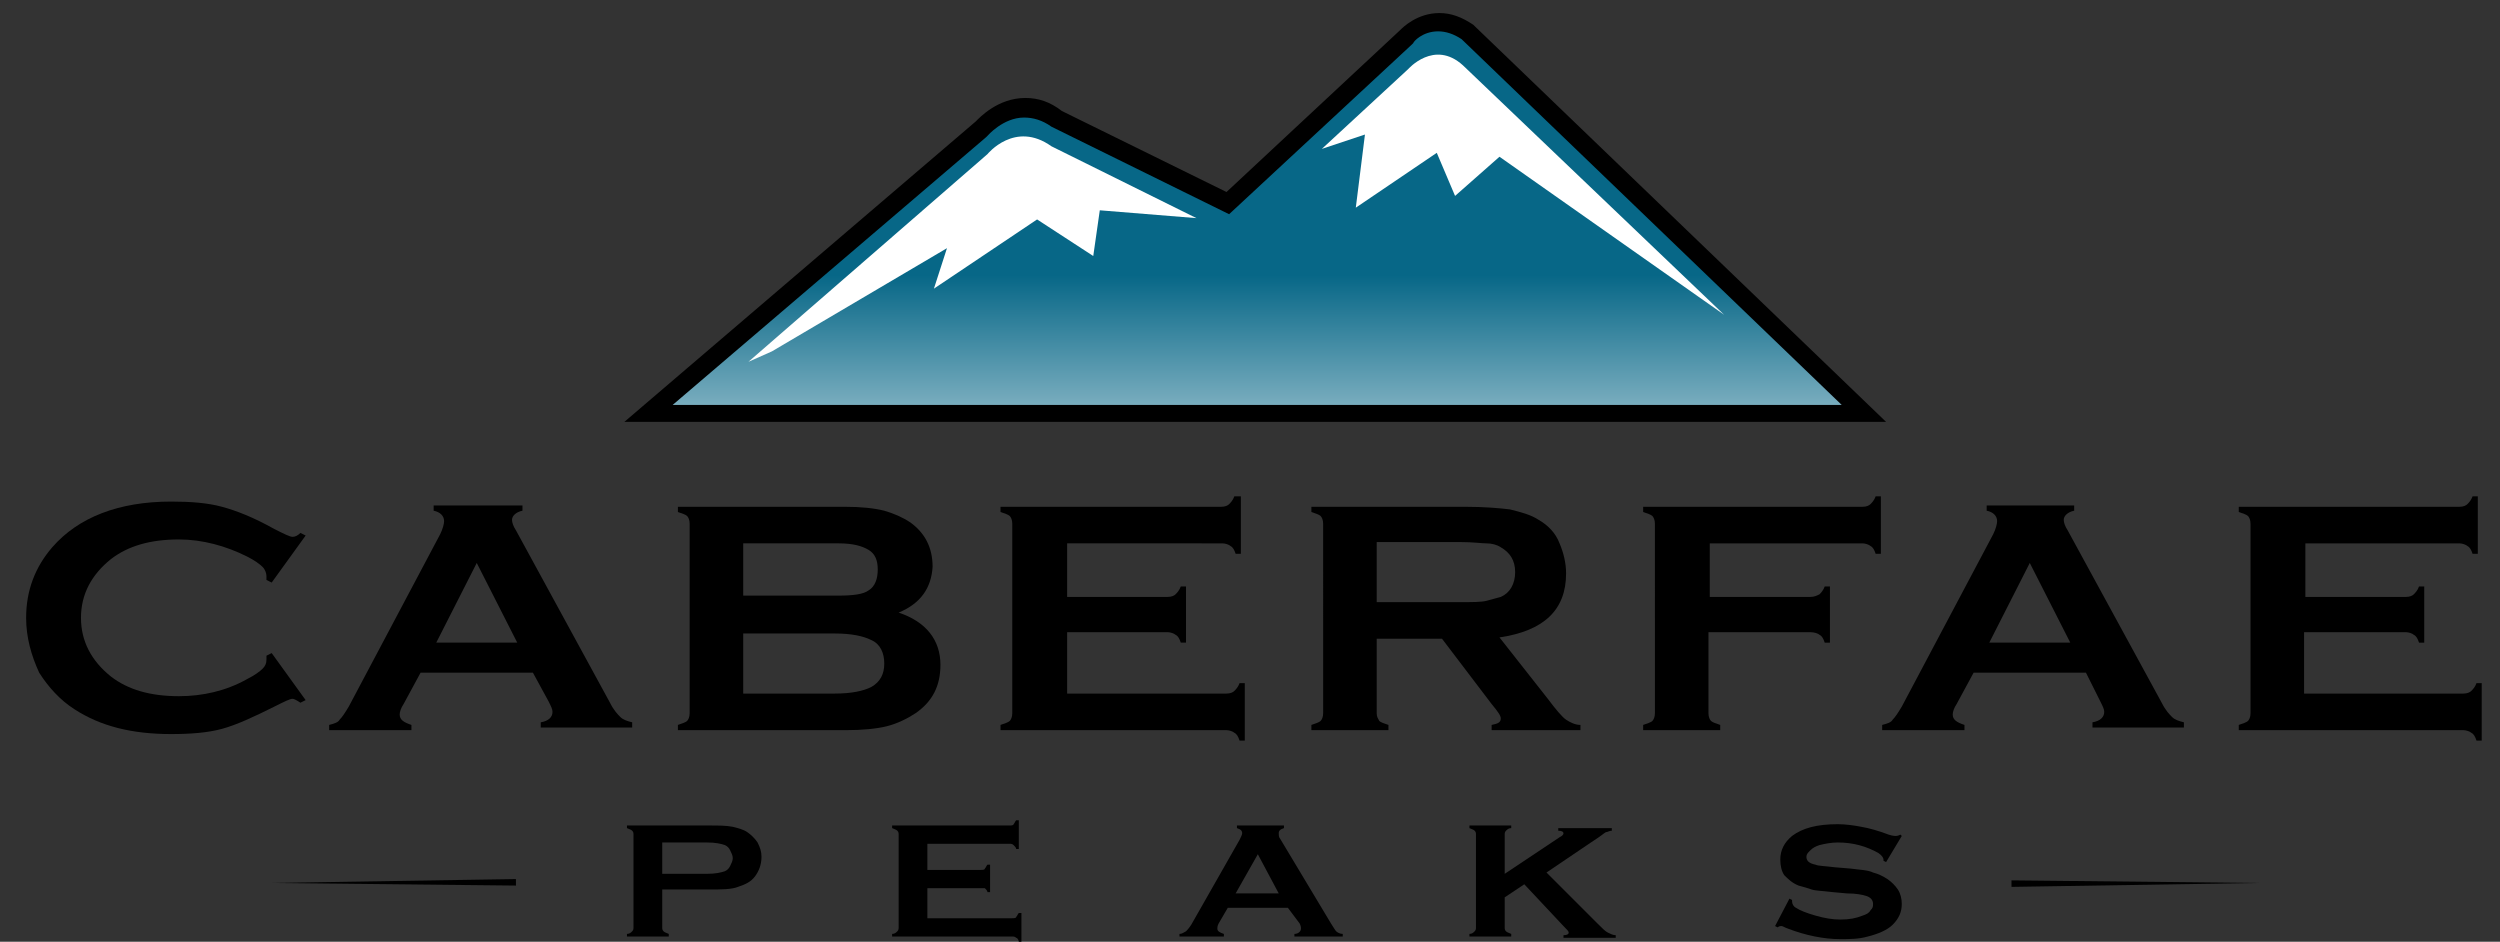 <?xml version="1.0" encoding="utf-8"?>
<!-- Generator: Adobe Illustrator 22.1.0, SVG Export Plug-In . SVG Version: 6.00 Build 0)  -->
<svg version="1.1" id="Layer_1" xmlns="http://www.w3.org/2000/svg" xmlns:xlink="http://www.w3.org/1999/xlink" x="0px" y="0px"
	 viewBox="0 0 191.4 72.1" style="enable-background:new 0 0 191.4 72.1;" xml:space="preserve">
<rect x="0" y="0" width="191.4" height="72.1" fill="#333333" stroke="none"/>
<style type="text/css">
	.st0{fill:url(#SVGID_1_);}
	.st1{fill:#FFFFFF;}
</style>
<g>
	<g>
		<path d="M20.8,50l2.6,3.6l-0.4,0.2c-0.3-0.2-0.5-0.3-0.6-0.3c-0.2,0-0.6,0.2-1.4,0.6c-1.6,0.8-2.9,1.4-4,1.7
			c-1.1,0.3-2.4,0.4-3.9,0.4c-3,0-5.4-0.6-7.4-1.9c-1.1-0.7-2-1.7-2.7-2.8C2.4,50.2,2,48.8,2,47.3c0-2.1,0.7-3.9,2-5.4
			c2-2.3,5.1-3.5,9.1-3.5c1.5,0,2.8,0.1,3.9,0.4c1.1,0.3,2.4,0.8,4,1.7c0.8,0.4,1.2,0.6,1.4,0.6c0.2,0,0.4-0.1,0.6-0.3l0.4,0.2
			l-2.6,3.6l-0.4-0.2c0-0.1,0-0.2,0-0.3c0-0.2-0.1-0.5-0.3-0.7c-0.2-0.2-0.6-0.5-1.2-0.8c-1.6-0.8-3.4-1.3-5.2-1.3
			c-2.2,0-3.9,0.5-5.2,1.5C7,44,6.2,45.5,6.2,47.3c0,1.8,0.8,3.3,2.3,4.5c1.3,1,3,1.5,5.2,1.5c1.8,0,3.6-0.4,5.2-1.3
			c0.6-0.3,1-0.6,1.2-0.8c0.2-0.2,0.3-0.4,0.3-0.7c0-0.1,0-0.2,0-0.3L20.8,50z"/>
		<path d="M40.8,51.5h-8.6l-1.3,2.4c-0.2,0.3-0.3,0.6-0.3,0.8c0,0.4,0.3,0.6,0.9,0.8v0.4h-6.3v-0.4c0.4-0.1,0.7-0.2,0.8-0.4
			c0.2-0.2,0.4-0.5,0.7-1l7-13.2c0.2-0.4,0.3-0.8,0.3-1c0-0.4-0.3-0.7-0.8-0.8v-0.4H40v0.4c-0.5,0.1-0.8,0.4-0.8,0.7
			c0,0.2,0.1,0.5,0.3,0.8l7.2,13.2c0.3,0.6,0.6,0.9,0.8,1.1c0.2,0.2,0.5,0.3,0.9,0.4v0.4h-7v-0.4c0.6-0.1,0.9-0.4,0.9-0.8
			c0-0.2-0.1-0.4-0.3-0.8L40.8,51.5z M39.6,49.2l-3.1-6.1l-3.1,6.1H39.6z"/>
		<path d="M68.8,46.9c2.1,0.7,3.2,2.1,3.2,4c0,1.6-0.6,2.8-1.9,3.7c-0.6,0.4-1.4,0.8-2.2,1c-0.8,0.2-1.9,0.3-3.1,0.3H51.9v-0.4
			c0.3-0.1,0.6-0.2,0.7-0.3c0.1-0.1,0.2-0.3,0.2-0.6V40.1c0-0.3-0.1-0.5-0.2-0.6c-0.1-0.1-0.4-0.2-0.7-0.3v-0.4h12.8
			c1.2,0,2.2,0.1,3,0.3c0.7,0.2,1.4,0.5,2,0.9c1.1,0.8,1.7,1.9,1.7,3.4C71.3,45,70.5,46.2,68.8,46.9z M56.9,45.6h7.3
			c1.1,0,1.9-0.1,2.3-0.4c0.5-0.3,0.7-0.9,0.7-1.6c0-0.7-0.2-1.2-0.7-1.5c-0.5-0.3-1.2-0.5-2.3-0.5h-7.3V45.6z M56.9,53.1h7
			c1.3,0,2.2-0.2,2.8-0.5c0.7-0.4,1-1,1-1.8c0-0.8-0.3-1.5-1-1.8c-0.6-0.3-1.5-0.5-2.8-0.5h-7V53.1z"/>
		<path d="M81.7,48.4v4.7h12.2c0.3,0,0.5-0.1,0.6-0.2c0.1-0.1,0.3-0.3,0.4-0.6h0.4v4.4h-0.4c-0.1-0.3-0.2-0.5-0.4-0.6
			c-0.1-0.1-0.4-0.2-0.6-0.2H76.6v-0.4c0.3-0.1,0.6-0.2,0.7-0.3c0.1-0.1,0.2-0.3,0.2-0.6V40.1c0-0.3-0.1-0.5-0.2-0.6
			c-0.1-0.1-0.4-0.2-0.7-0.3v-0.4h16.9c0.3,0,0.5-0.1,0.6-0.2c0.1-0.1,0.3-0.3,0.4-0.6H95v4.4h-0.4c-0.1-0.3-0.2-0.5-0.4-0.6
			c-0.1-0.1-0.4-0.2-0.6-0.2H81.7v4.1h7.7c0.3,0,0.5-0.1,0.6-0.2c0.1-0.1,0.3-0.3,0.4-0.6h0.4v4.3h-0.4c-0.1-0.3-0.2-0.5-0.4-0.6
			c-0.1-0.1-0.4-0.2-0.6-0.2H81.7z"/>
		<path d="M105.4,48.9v5.7c0,0.3,0.1,0.4,0.2,0.6c0.1,0.1,0.4,0.2,0.7,0.3v0.4h-5.9v-0.4c0.3-0.1,0.6-0.2,0.7-0.3
			c0.1-0.1,0.2-0.3,0.2-0.6V40.1c0-0.3-0.1-0.5-0.2-0.6c-0.1-0.1-0.4-0.2-0.7-0.3v-0.4h11.8c1.4,0,2.6,0.1,3.4,0.2
			c0.8,0.2,1.6,0.4,2.2,0.8c0.7,0.4,1.3,1,1.6,1.8c0.3,0.7,0.5,1.5,0.5,2.3c0,2.8-1.7,4.4-5.1,4.9l3.7,4.7c0.6,0.8,1.1,1.4,1.4,1.6
			c0.3,0.2,0.7,0.4,1.1,0.4v0.4h-6.8v-0.4c0.5-0.1,0.7-0.2,0.7-0.5c0-0.2-0.2-0.5-0.7-1.1l-3.8-5H105.4z M105.4,46.1h6.4
			c0.9,0,1.6,0,2-0.1c0.4-0.1,0.7-0.2,1.1-0.3c0.7-0.3,1.1-1,1.1-1.9c0-0.9-0.4-1.5-1.1-1.9c-0.3-0.2-0.7-0.3-1.1-0.3
			c-0.4,0-1-0.1-2-0.1h-6.4V46.1z"/>
		<path d="M130.8,48.4v6.2c0,0.3,0.1,0.5,0.2,0.6c0.1,0.1,0.4,0.2,0.7,0.3v0.4h-5.9v-0.4c0.3-0.1,0.6-0.2,0.7-0.3
			c0.1-0.1,0.2-0.3,0.2-0.6V40.1c0-0.3-0.1-0.5-0.2-0.6c-0.1-0.1-0.4-0.2-0.7-0.3v-0.4h16.8c0.3,0,0.5-0.1,0.6-0.2
			c0.1-0.1,0.3-0.3,0.4-0.6h0.4v4.4h-0.4c-0.1-0.3-0.2-0.5-0.4-0.6c-0.1-0.1-0.4-0.2-0.6-0.2h-11.7v4.1h7.7c0.3,0,0.5-0.1,0.7-0.2
			c0.1-0.1,0.3-0.3,0.4-0.6h0.4v4.3h-0.4c-0.1-0.3-0.2-0.5-0.4-0.6c-0.1-0.1-0.4-0.2-0.7-0.2H130.8z"/>
		<path d="M159.7,51.5h-8.6l-1.3,2.4c-0.2,0.3-0.3,0.6-0.3,0.8c0,0.4,0.3,0.6,0.9,0.8v0.4h-6.3v-0.4c0.4-0.1,0.7-0.2,0.8-0.4
			c0.2-0.2,0.4-0.5,0.7-1l7-13.2c0.2-0.4,0.3-0.8,0.3-1c0-0.4-0.3-0.7-0.8-0.8v-0.4h6.7v0.4c-0.5,0.1-0.8,0.4-0.8,0.7
			c0,0.2,0.1,0.5,0.3,0.8l7.2,13.2c0.3,0.6,0.6,0.9,0.8,1.1c0.2,0.2,0.5,0.3,0.9,0.4v0.4h-7v-0.4c0.6-0.1,0.9-0.4,0.9-0.8
			c0-0.2-0.1-0.4-0.3-0.8L159.7,51.5z M158.5,49.2l-3.1-6.1l-3.1,6.1H158.5z"/>
		<path d="M176.4,48.4v4.7h12.2c0.3,0,0.5-0.1,0.6-0.2c0.1-0.1,0.3-0.3,0.4-0.6h0.4v4.4h-0.4c-0.1-0.3-0.2-0.5-0.4-0.6
			c-0.1-0.1-0.4-0.2-0.6-0.2h-17.2v-0.4c0.3-0.1,0.6-0.2,0.7-0.3c0.1-0.1,0.2-0.3,0.2-0.6V40.1c0-0.3-0.1-0.5-0.2-0.6
			c-0.1-0.1-0.4-0.2-0.7-0.3v-0.4h16.9c0.3,0,0.5-0.1,0.6-0.2c0.1-0.1,0.3-0.3,0.4-0.6h0.4v4.4h-0.4c-0.1-0.3-0.2-0.5-0.4-0.6
			c-0.1-0.1-0.4-0.2-0.6-0.2h-11.8v4.1h7.7c0.3,0,0.5-0.1,0.6-0.2c0.1-0.1,0.3-0.3,0.4-0.6h0.4v4.3h-0.4c-0.1-0.3-0.2-0.5-0.4-0.6
			c-0.1-0.1-0.4-0.2-0.6-0.2H176.4z"/>
	</g>
	<path d="M50.7,68.3V71c0,0.1,0,0.2,0.1,0.3c0.1,0.1,0.2,0.1,0.4,0.2v0.2H48v-0.2c0.2,0,0.3-0.1,0.4-0.2c0.1-0.1,0.1-0.2,0.1-0.3
		v-7.1c0-0.1,0-0.2-0.1-0.3c-0.1-0.1-0.2-0.1-0.4-0.2v-0.2h6.3c0.7,0,1.3,0,1.8,0.1c0.4,0.1,0.8,0.2,1.1,0.4
		c0.3,0.2,0.6,0.5,0.8,0.8c0.2,0.4,0.3,0.7,0.3,1.1c0,0.6-0.2,1.1-0.5,1.5c-0.3,0.4-0.7,0.6-1.3,0.8c-0.5,0.2-1.3,0.2-2.2,0.2H50.7z
		 M50.7,66.9h3.4c0.7,0,1.1-0.1,1.4-0.2c0.2-0.1,0.3-0.2,0.4-0.4c0.1-0.2,0.2-0.4,0.2-0.6c0-0.2-0.1-0.4-0.2-0.6
		c-0.1-0.2-0.2-0.3-0.4-0.4c-0.3-0.1-0.7-0.2-1.4-0.2h-3.4V66.9z"/>
	<path d="M71,68v2.3h6.5c0.1,0,0.3,0,0.3-0.1c0.1-0.1,0.1-0.2,0.2-0.3h0.2v2.2h-0.2c0-0.1-0.1-0.3-0.2-0.3c-0.1-0.1-0.2-0.1-0.3-0.1
		h-9.2v-0.2c0.2,0,0.3-0.1,0.4-0.2c0.1-0.1,0.1-0.2,0.1-0.3v-7.1c0-0.1,0-0.2-0.1-0.3c-0.1-0.1-0.2-0.1-0.4-0.2v-0.2h9
		c0.1,0,0.3,0,0.3-0.1c0.1-0.1,0.1-0.2,0.2-0.3h0.2V65h-0.2c0-0.1-0.1-0.2-0.2-0.3c-0.1-0.1-0.2-0.1-0.3-0.1H71v2h4.1
		c0.1,0,0.3,0,0.3-0.1c0.1-0.1,0.1-0.2,0.2-0.3h0.2v2.1h-0.2c0-0.1-0.1-0.2-0.2-0.3C75.4,68,75.3,68,75.1,68H71z"/>
	<path d="M98.6,69.5h-4.6l-0.7,1.2c-0.1,0.2-0.1,0.3-0.1,0.4c0,0.2,0.2,0.3,0.5,0.4v0.2h-3.4v-0.2c0.2,0,0.3-0.1,0.5-0.2
		c0.1-0.1,0.2-0.2,0.4-0.5l3.7-6.5c0.1-0.2,0.2-0.4,0.2-0.5c0-0.2-0.1-0.3-0.4-0.4v-0.2h3.6v0.2c-0.3,0.1-0.4,0.2-0.4,0.4
		c0,0.1,0,0.3,0.1,0.4l3.9,6.5c0.2,0.3,0.3,0.5,0.4,0.6c0.1,0.1,0.3,0.2,0.5,0.2v0.2h-3.7v-0.2c0.3,0,0.5-0.2,0.5-0.4
		c0-0.1,0-0.2-0.1-0.4L98.6,69.5z M97.9,68.4l-1.6-3l-1.7,3H97.9z"/>
	<path d="M116.7,67.7l-1.5,1V71c0,0.1,0,0.2,0.1,0.3c0.1,0.1,0.2,0.1,0.4,0.2v0.2h-3.2v-0.2c0.2,0,0.3-0.1,0.4-0.2
		c0.1-0.1,0.1-0.2,0.1-0.3v-7.1c0-0.1,0-0.2-0.1-0.3c-0.1-0.1-0.2-0.1-0.4-0.2v-0.2h3.2v0.2c-0.2,0-0.3,0.1-0.4,0.2
		c-0.1,0.1-0.1,0.2-0.1,0.3v3l4.2-2.8c0.2-0.1,0.3-0.2,0.3-0.3c0-0.1-0.1-0.2-0.4-0.2v-0.2h4.1v0.2c-0.2,0-0.3,0.1-0.4,0.1
		c-0.1,0-0.3,0.2-0.6,0.4l-0.6,0.4l-3.4,2.3l3.9,3.9c0.4,0.4,0.6,0.6,0.8,0.7c0.2,0.1,0.4,0.2,0.6,0.2v0.2h-4v-0.2
		c0.3,0,0.4-0.1,0.4-0.2c0-0.1-0.1-0.2-0.4-0.5L116.7,67.7z"/>
	<path d="M145.6,64l-1.2,2l-0.2-0.1c0,0,0-0.1,0-0.1c0-0.1-0.1-0.3-0.4-0.5c-0.9-0.5-1.9-0.8-3.1-0.8c-0.5,0-1,0.1-1.4,0.2
		c-0.3,0.1-0.5,0.2-0.7,0.4c-0.2,0.2-0.3,0.3-0.3,0.5c0,0.3,0.2,0.5,0.7,0.6c0.2,0.1,0.7,0.1,1.5,0.2l1.2,0.1
		c0.7,0.1,1.3,0.1,1.7,0.3c0.4,0.1,0.8,0.3,1.1,0.5c0.3,0.2,0.6,0.5,0.8,0.8c0.2,0.3,0.3,0.7,0.3,1.1c0,0.6-0.2,1.1-0.7,1.6
		c-0.4,0.4-1.1,0.7-1.9,0.9c-0.7,0.2-1.4,0.2-2.1,0.2c-1.3,0-2.7-0.3-4-0.8c-0.3-0.1-0.4-0.2-0.5-0.2c-0.1,0-0.2,0-0.3,0.1l-0.2-0.1
		l1.1-2.1l0.2,0.1c0,0,0,0.1,0,0.1c0,0.2,0.1,0.4,0.3,0.5c0.3,0.2,0.8,0.4,1.5,0.6c0.7,0.2,1.3,0.3,1.9,0.3c0.7,0,1.2-0.1,1.7-0.3
		c0.3-0.1,0.5-0.2,0.6-0.4c0.2-0.2,0.2-0.3,0.2-0.5c0-0.3-0.2-0.5-0.5-0.6c-0.3-0.1-0.8-0.2-1.5-0.2l-1.1-0.1
		c-0.8-0.1-1.3-0.1-1.6-0.2c-0.3-0.1-0.6-0.2-1-0.3c-0.5-0.2-0.8-0.5-1.1-0.8c-0.2-0.3-0.3-0.7-0.3-1.2c0-0.7,0.3-1.3,0.9-1.8
		c0.8-0.6,1.9-0.9,3.5-0.9c0.6,0,1.3,0.1,1.8,0.2c0.6,0.1,1.3,0.3,2.1,0.6c0.3,0.1,0.5,0.1,0.5,0.1c0.1,0,0.2,0,0.4-0.1L145.6,64z"
		/>
	<polygon points="20.7,67.6 39.5,67.3 39.5,67.8 	"/>
	<polygon points="172.9,67.6 154,67.9 154,67.4 	"/>
	<linearGradient id="SVGID_1_" gradientUnits="userSpaceOnUse" x1="96.185" y1="42.8" x2="96.185" y2="21.074">
		<stop  offset="0" style="stop-color:#FFFFFF"/>
		<stop  offset="1" style="stop-color:#076787"/>
	</linearGradient>
	<path class="st0" d="M142.7,31.6L112.3,2.5c-2.8-1.9-4.7,0.4-4.7,0.4L94,15.5L80.9,9.1c-3.3-2.3-5.8,0.8-5.8,0.8L49.6,31.6H142.7z"
		/>
	<path d="M144.4,32.3H47.8l26.9-23c0.3-0.3,1.7-1.8,3.8-1.8c1,0,1.9,0.3,2.8,1l12.6,6.2l13.3-12.4c0.2-0.2,1.3-1.3,3-1.3
		c0.9,0,1.7,0.3,2.6,0.9l0.1,0.1L144.4,32.3z M51.5,31H141L111.9,3c-0.6-0.4-1.2-0.6-1.8-0.6c-1.2,0-1.9,0.8-1.9,0.9l-0.1,0.1
		l-14,13L80.5,9.7c-0.7-0.5-1.4-0.7-2.1-0.7c-1.6,0-2.8,1.4-2.8,1.4l-0.1,0.1L51.5,31z"/>
	<path class="st1" d="M59.1,26.9L72.5,19l-1,3.1l7.9-5.3l4.3,2.8l0.5-3.5l7.4,0.6l-11.1-5.5c-2.8-2-4.9,0.6-4.9,0.6L57.3,27.7
		L59.1,26.9z"/>
	<path class="st1" d="M104.5,10.3l-0.7,5.6l6.2-4.2l1.4,3.3l3.4-3l17.2,12.1L112,5c-2.2-2-4.2,0.3-4.2,0.3l-6.6,6.1L104.5,10.3z"/>
</g>
</svg>
